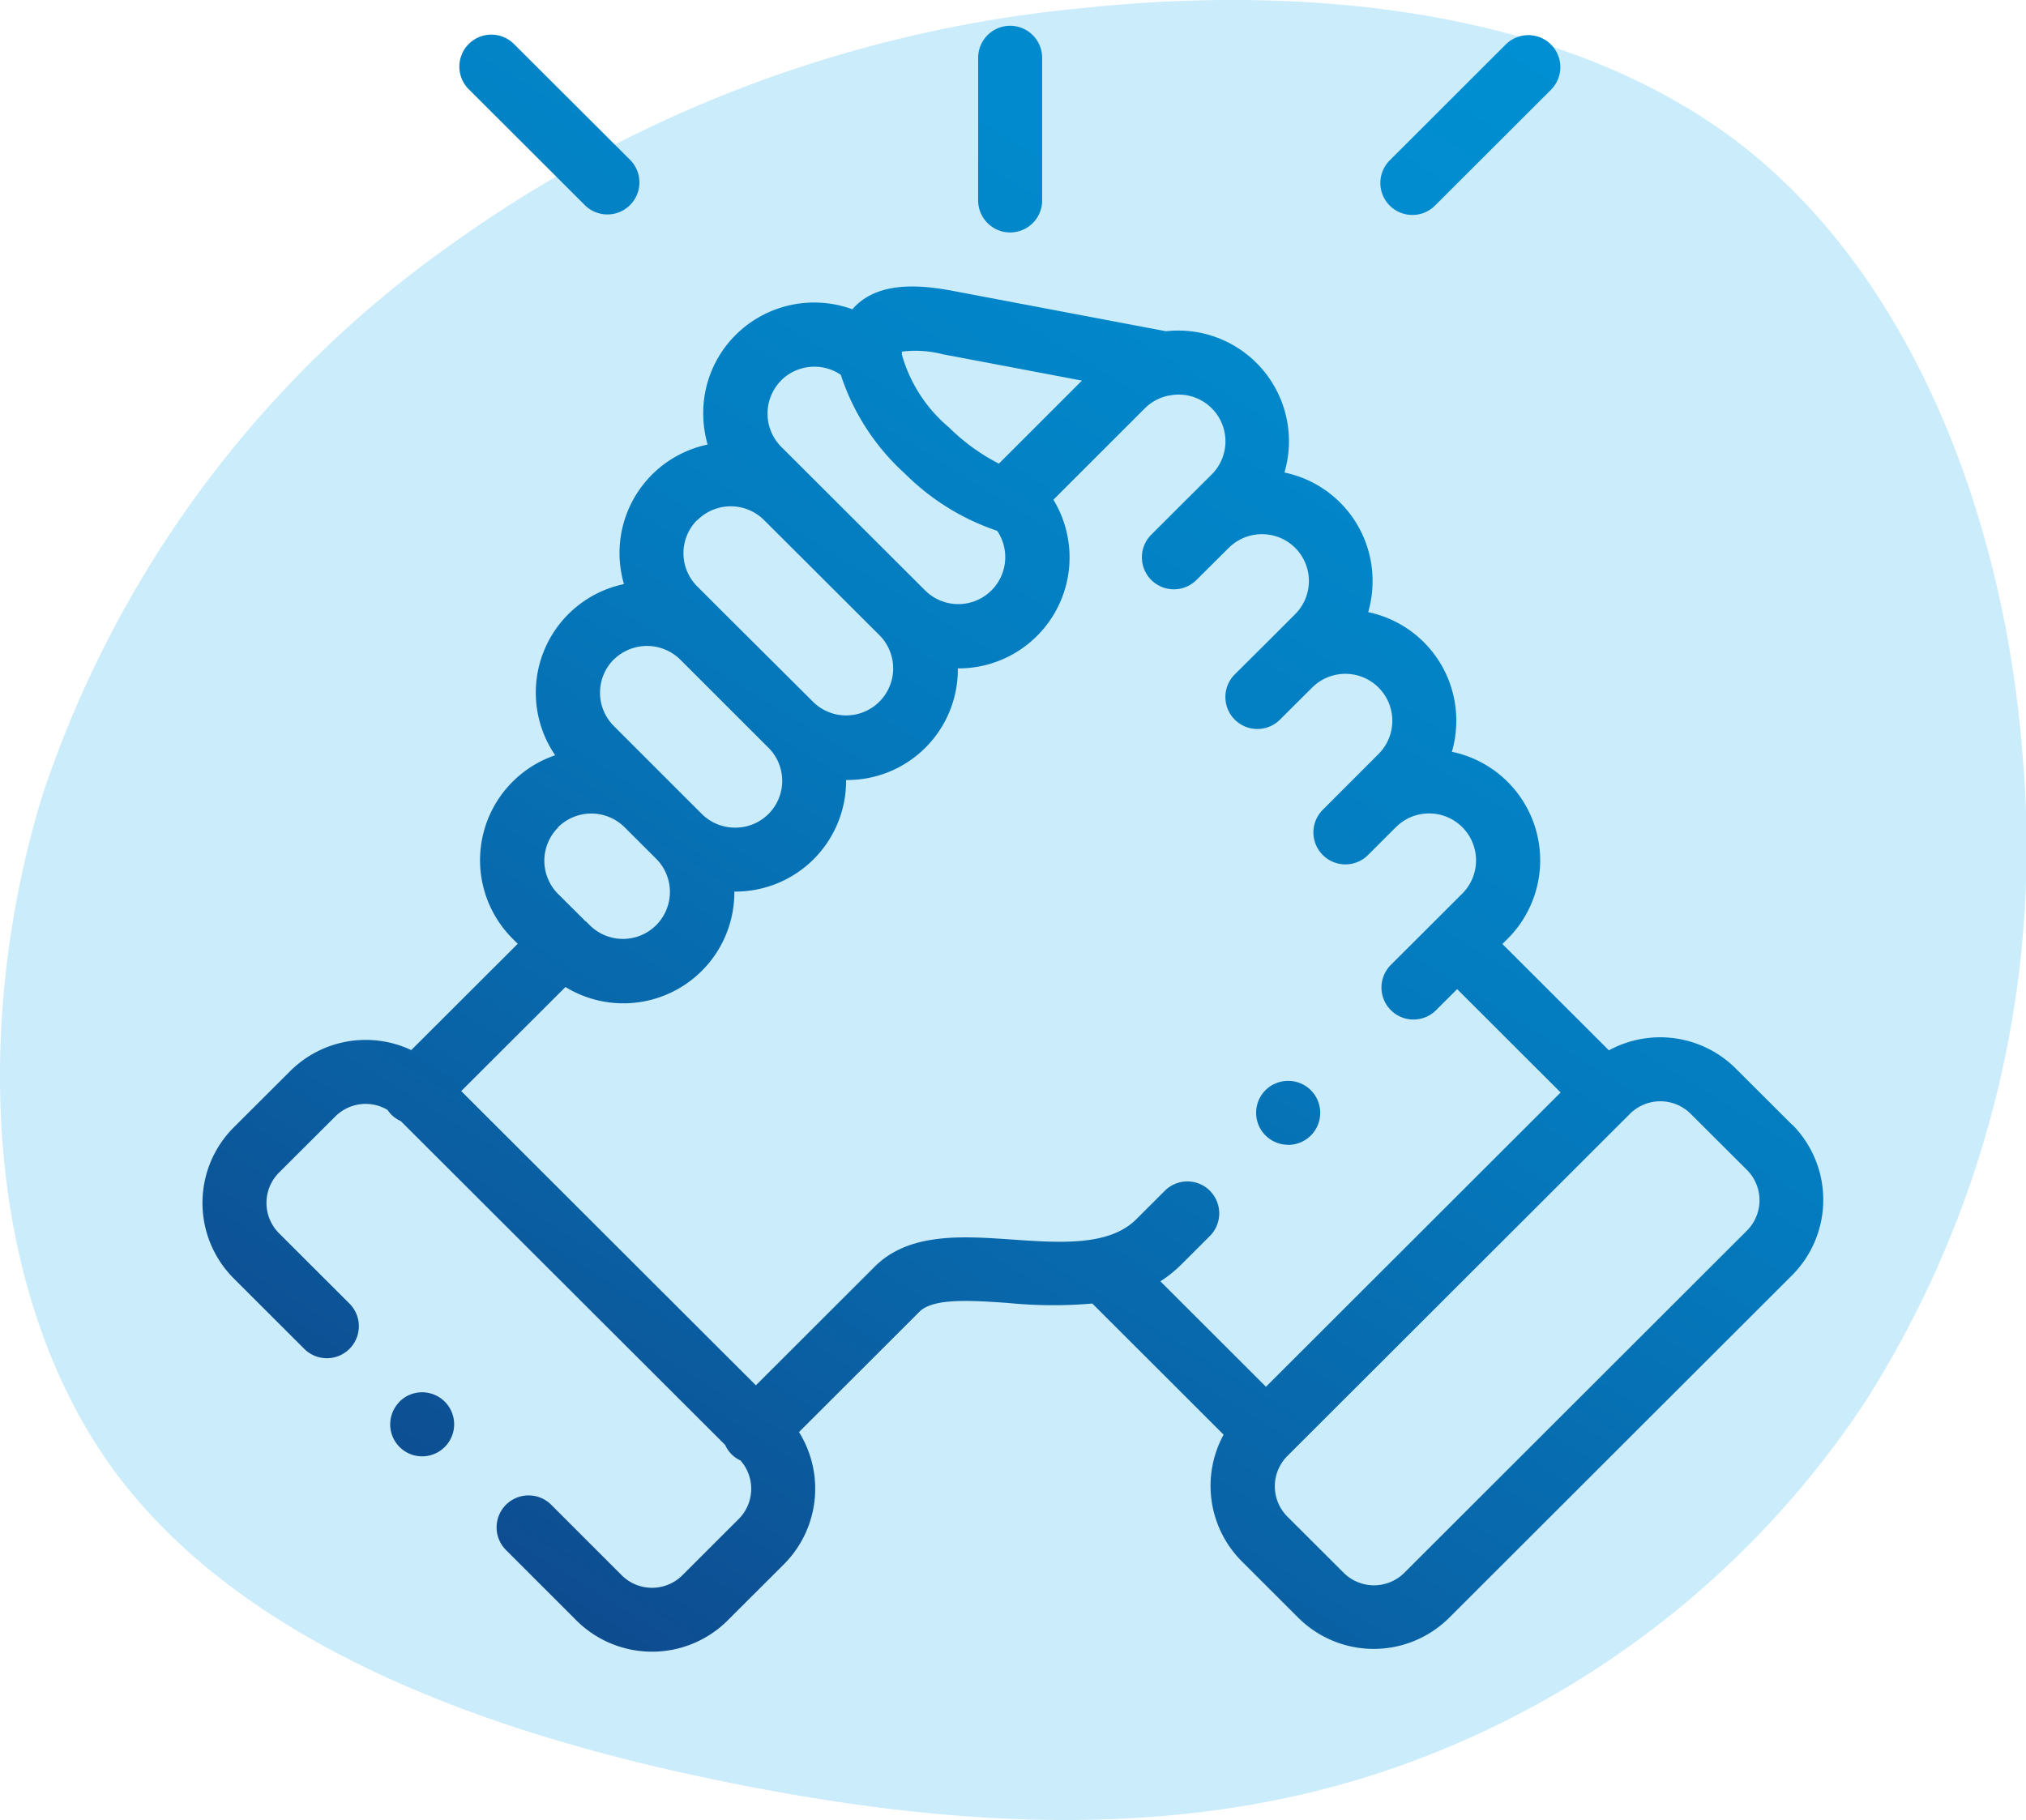 <?xml version="1.0" encoding="UTF-8"?> <svg xmlns="http://www.w3.org/2000/svg" xmlns:xlink="http://www.w3.org/1999/xlink" width="65" height="58.397" viewBox="0 0 65 58.397"><defs><linearGradient id="linear-gradient" x1="0.23" y1="0.983" x2="0.803" y2="-0.006" gradientUnits="objectBoundingBox"><stop offset="0" stop-color="#0e4c90"></stop><stop offset="0.216" stop-color="#0963a6"></stop><stop offset="0.509" stop-color="#047bbf"></stop><stop offset="0.778" stop-color="#018acd"></stop><stop offset="0.997" stop-color="#0090d3"></stop></linearGradient></defs><g id="Group_1184" data-name="Group 1184" transform="translate(-780.034 -71.603)"><path id="Path_1901" data-name="Path 1901" d="M836,76.328c5.5,4.35,8.383,12.1,8.936,19.652a33.185,33.185,0,0,1-5.061,20.6,29.864,29.864,0,0,1-15.816,11.981c-6.327,2.016-13.207,1.739-20.641.237-7.473-1.5-15.46-4.271-19.691-9.964-4.191-5.694-4.587-14.354-2.333-21.708a35.235,35.235,0,0,1,13.167-17.715,41.389,41.389,0,0,1,20.245-7.552C822.279,71.069,830.464,71.979,836,76.328Z" fill="#cbecfa"></path><path id="Path_1902" data-name="Path 1902" d="M812.443,79.061a1.026,1.026,0,0,0,1.026-1.026V73.457a1.026,1.026,0,1,0-2.053,0v4.578a1.027,1.027,0,0,0,1.027,1.026Zm25.089,28.632-1.813-1.809a3.437,3.437,0,0,0-4.067-.58l-3.417-3.413.167-.166a3.556,3.556,0,0,0-1.787-6,3.577,3.577,0,0,0,.141-1,3.552,3.552,0,0,0-2.827-3.481,3.579,3.579,0,0,0,.141-1,3.55,3.55,0,0,0-2.827-3.48,3.552,3.552,0,0,0-3.8-4.533l-6.771-1.282c-1.033-.2-2.322-.325-3.136.417a1.852,1.852,0,0,0-.156.161,3.569,3.569,0,0,0-3.745.824,3.531,3.531,0,0,0-1.039,2.516,3.583,3.583,0,0,0,.141,1,3.555,3.555,0,0,0-2.827,3.477,3.6,3.6,0,0,0,.142,1,3.558,3.558,0,0,0-2.206,5.492,3.557,3.557,0,0,0-1.367,5.884l.166.165-3.417,3.411a3.432,3.432,0,0,0-3.883.673l-1.814,1.809a3.428,3.428,0,0,0,0,4.842l2.264,2.262a1.026,1.026,0,0,0,1.451-1.452l-2.265-2.262a1.377,1.377,0,0,1,0-1.937l1.814-1.809a1.374,1.374,0,0,1,1.674-.205,1.012,1.012,0,0,0,.129.158,1.025,1.025,0,0,0,.295.2l10.406,10.39a1.024,1.024,0,0,0,.205.3,1.041,1.041,0,0,0,.289.2,1.372,1.372,0,0,1-.057,1.874l-1.812,1.81a1.378,1.378,0,0,1-1.941,0l-2.264-2.264a1.026,1.026,0,0,0-1.452,1.451l2.266,2.266a3.437,3.437,0,0,0,4.84,0l1.814-1.811a3.432,3.432,0,0,0,.481-4.239l3.846-3.842.012-.012c.44-.455,1.667-.37,2.853-.288a14.709,14.709,0,0,0,2.7.018l4.212,4.207a3.428,3.428,0,0,0,.582,4.063l1.814,1.812a3.432,3.432,0,0,0,4.841,0l11-10.988a3.427,3.427,0,0,0,0-4.842ZM810.294,82.972l4.452.843-2.665,2.664a6.476,6.476,0,0,1-1.6-1.161,4.726,4.726,0,0,1-1.511-2.333h0a.776.776,0,0,1,0-.1,3.469,3.469,0,0,1,1.325.089Zm-5.2.837a1.514,1.514,0,0,1,1.915-.181,7.343,7.343,0,0,0,2.06,3.174,7.6,7.6,0,0,0,2.957,1.832,1.507,1.507,0,0,1-2.3,1.924h0l-4.629-4.62a1.511,1.511,0,0,1,0-2.128Zm-2.682,4.479a1.513,1.513,0,0,1,2.133,0l3.727,3.719a1.509,1.509,0,0,1-2.135,2.132h0L803.3,91.314l-.014-.013-.884-.884a1.506,1.506,0,0,1,0-2.129Zm-2.687,4.478a1.52,1.52,0,0,1,2.126-.007l2.836,2.835a1.5,1.5,0,0,1-1.067,2.564,1.507,1.507,0,0,1-1.068-.437l-1.028-1.027h0l-1.8-1.8a1.509,1.509,0,0,1,0-2.13Zm-1.788,5.38a1.516,1.516,0,0,1,2.136,0l1.03,1.028a1.507,1.507,0,0,1-2.136,2.126l-.129-.129-.005,0-.005,0-.89-.886a1.508,1.508,0,0,1,0-2.129Zm20.917,11.665a1.025,1.025,0,0,0-1.451,0l-.913.912c-.868.867-2.441.758-3.961.653-1.651-.115-3.359-.234-4.464.9l-3.78,3.776-9.454-9.441,3.345-3.339a3.56,3.56,0,0,0,5.418-3.036v-.026h.026a3.551,3.551,0,0,0,3.559-3.554v-.026h.027a3.546,3.546,0,0,0,3.558-3.581h.028a3.561,3.561,0,0,0,3.038-5.412l2.933-2.932a1.505,1.505,0,0,1,.77-.41.906.906,0,0,0,.091-.014,1.5,1.5,0,0,1,1.277,2.553l-.893.889-.009.009-1.029,1.027a1.026,1.026,0,1,0,1.451,1.452l.9-.895h0l.136-.135a1.512,1.512,0,0,1,2.13,0,1.506,1.506,0,0,1,0,2.128l-.9.9h0L819.65,93.24a1.026,1.026,0,1,0,1.448,1.454l1.033-1.029a1.506,1.506,0,1,1,2.132,2.129l-1.79,1.791a1.026,1.026,0,0,0,1.451,1.452l.878-.878.015-.014a1.506,1.506,0,0,1,2.133,2.128l-.893.892h0l-1.417,1.414a1.027,1.027,0,0,0,1.451,1.453l.693-.692,3.32,3.316-9.454,9.442-3.387-3.383a4.1,4.1,0,0,0,.675-.543l.912-.911a1.027,1.027,0,0,0,0-1.452Zm17.232,1.272-11,10.987a1.379,1.379,0,0,1-1.94,0l-1.814-1.811a1.375,1.375,0,0,1,0-1.935l11-10.987a1.379,1.379,0,0,1,1.94,0l1.813,1.808a1.376,1.376,0,0,1,0,1.938ZM798.813,78.2a1.027,1.027,0,0,0,1.451-1.453l-3.741-3.733a1.026,1.026,0,0,0-1.45,1.453Zm26.534.3a1.025,1.025,0,0,0,.726-.3l3.737-3.733a1.027,1.027,0,0,0-1.451-1.453l-3.737,3.733a1.026,1.026,0,0,0,.725,1.753Zm-32.5,38.086a1.026,1.026,0,0,0,.013,1.451l0,0a1.024,1.024,0,0,0,1.45-.014,1.027,1.027,0,0,0-1.466-1.44Zm28.516-8.249a1.027,1.027,0,1,0-.462-1.944l-.005,0a1.026,1.026,0,0,0,.467,1.941Z" fill="url(#linear-gradient)"></path></g></svg> 